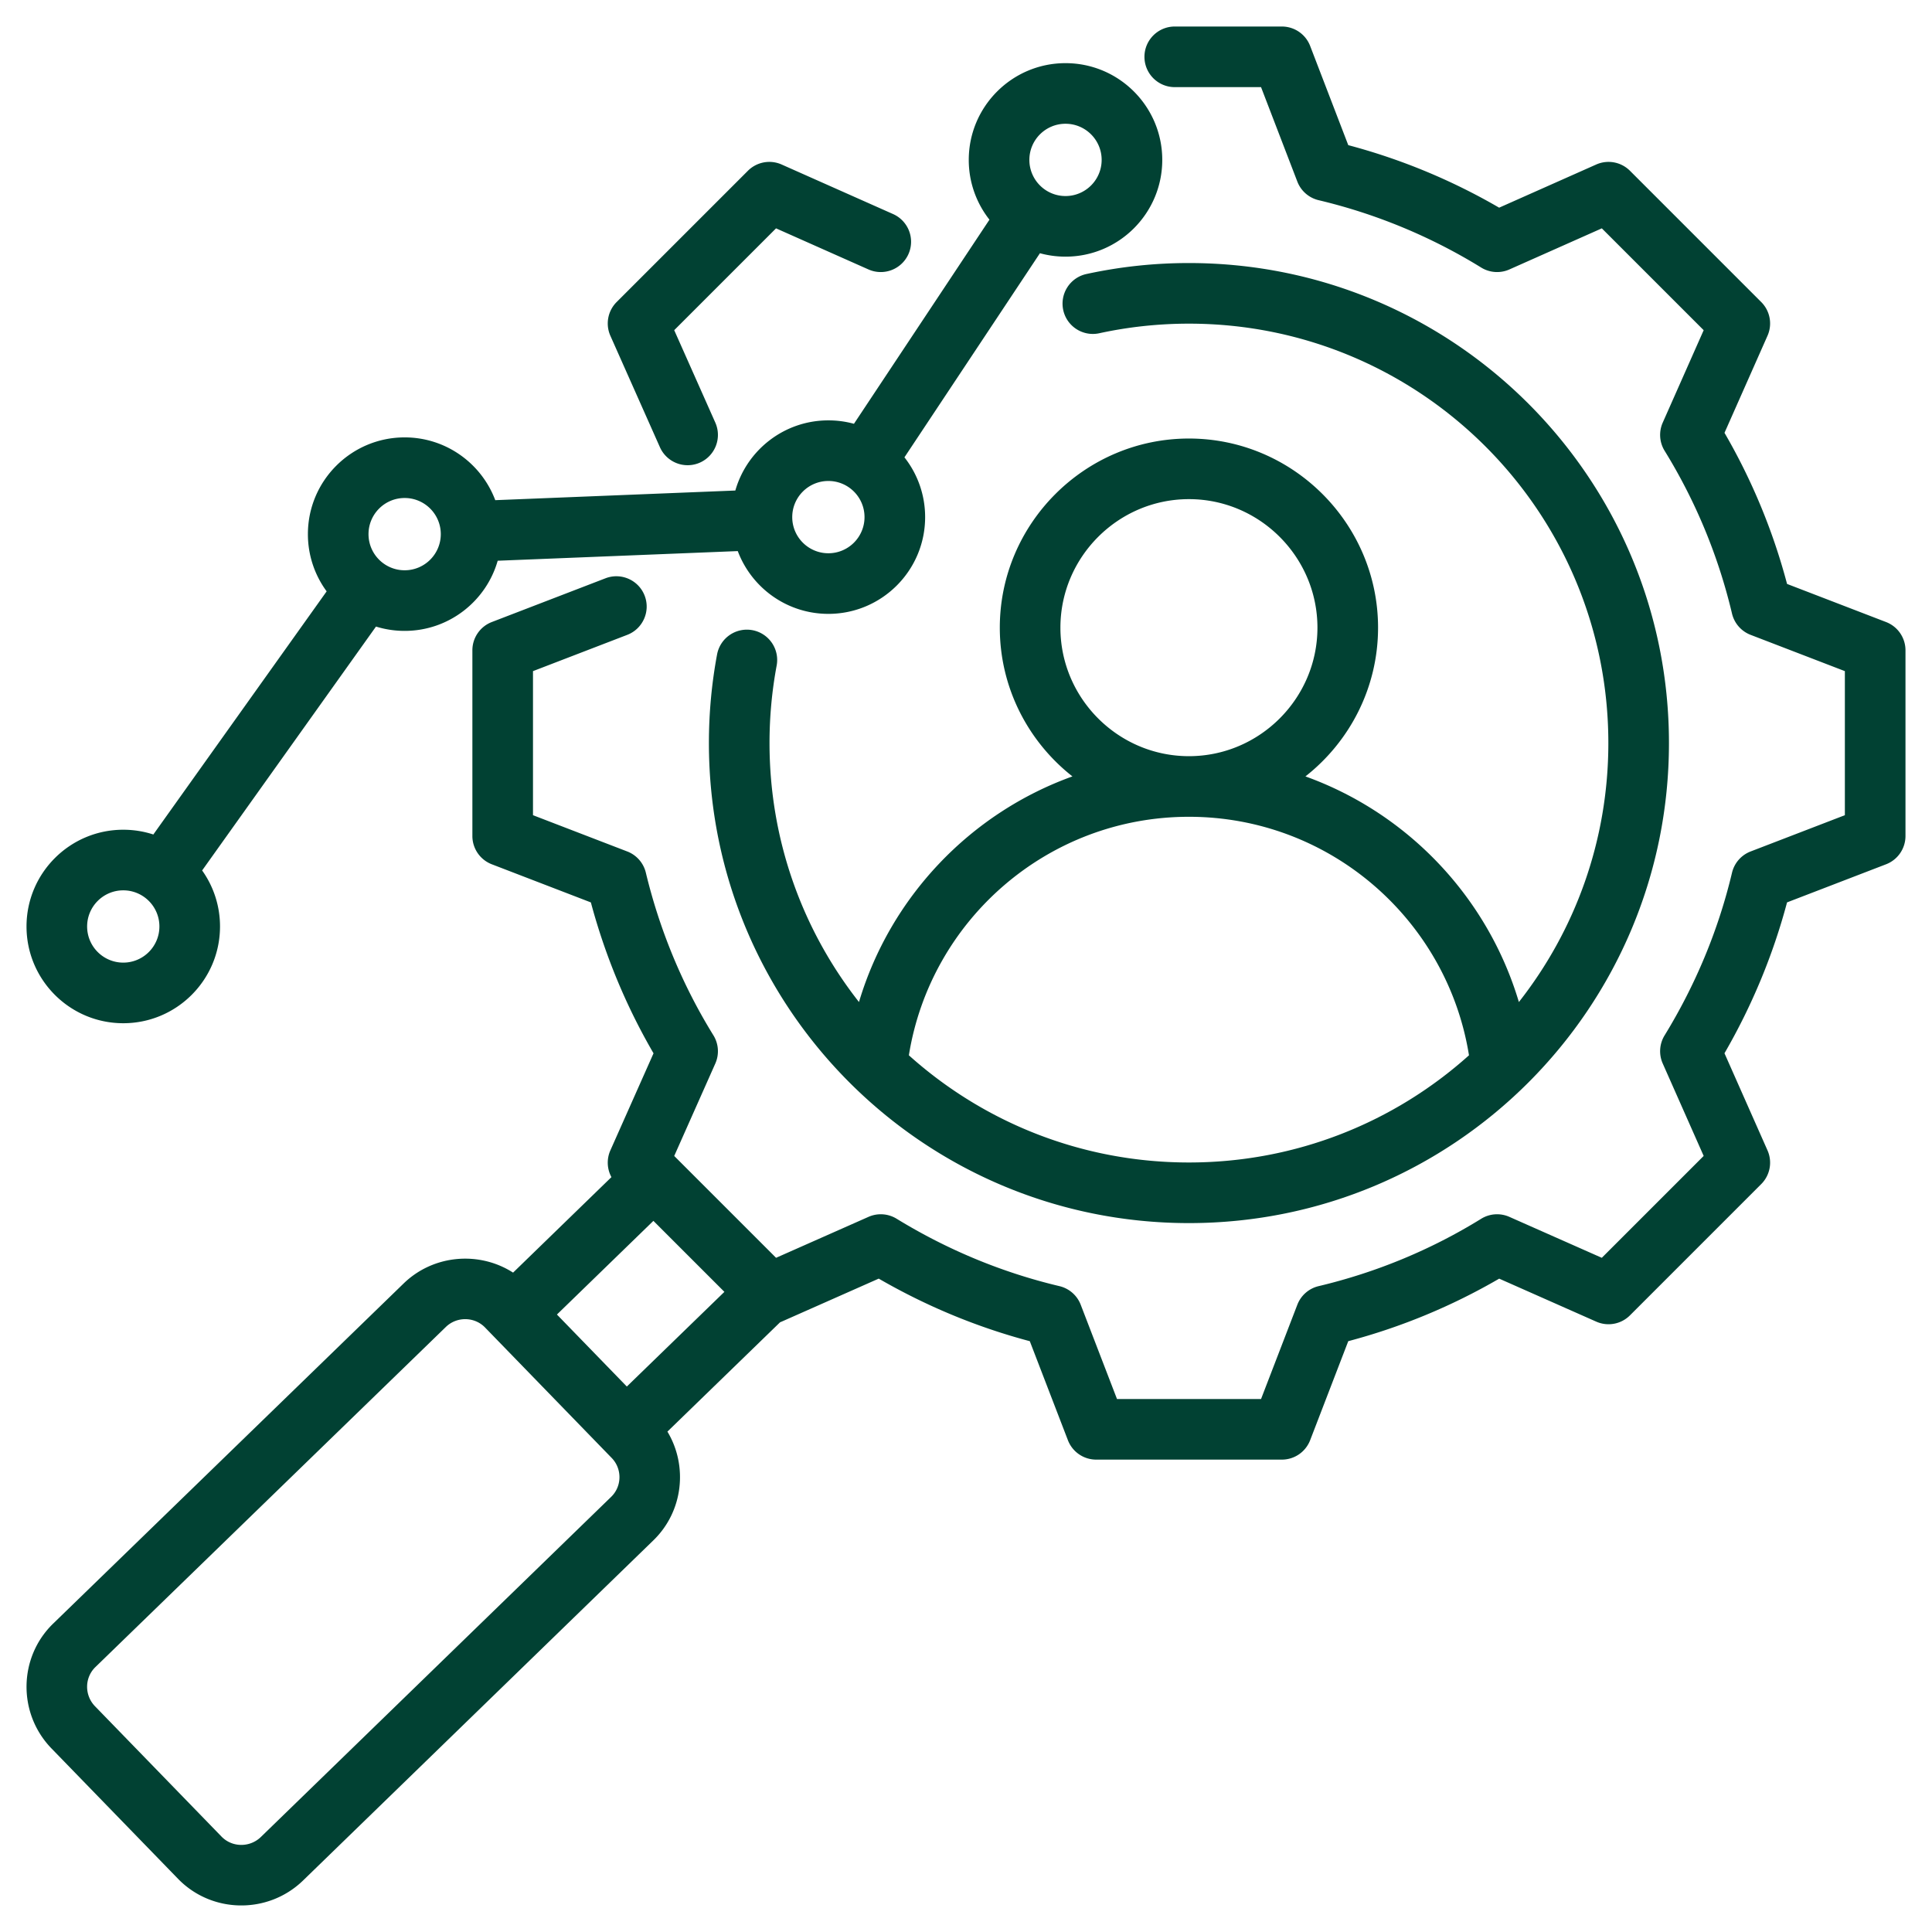 <svg xmlns="http://www.w3.org/2000/svg" xmlns:xlink="http://www.w3.org/1999/xlink" width="512" height="512" x="0" y="0" viewBox="0 0 510 510" style="enable-background:new 0 0 512 512" xml:space="preserve" fill-rule="evenodd" class=""><g><path d="M400.946 264.514c14.794-18.823 23.617-42.561 23.617-68.363 0-61.152-49.562-110.714-110.714-110.714-8.122 0-16.039.873-23.663 2.532-4.315.938-8.58-1.802-9.518-6.117a8.003 8.003 0 0 1 6.116-9.518 127.205 127.205 0 0 1 27.065-2.897c69.989 0 126.714 56.725 126.714 126.714 0 69.99-56.725 126.715-126.714 126.715-69.99 0-126.715-56.725-126.715-126.715 0-7.997.741-15.821 2.158-23.407a8.004 8.004 0 0 1 9.333-6.395 8.003 8.003 0 0 1 6.395 9.333 111.419 111.419 0 0 0-1.886 20.469c0 25.802 8.823 49.54 23.617 68.363 8.252-27.685 29.336-49.842 56.346-59.562-11.656-9.159-19.173-23.373-19.173-39.265 0-27.467 22.457-49.925 49.925-49.925 27.467 0 49.924 22.458 49.924 49.925 0 15.892-7.517 30.106-19.173 39.265 27.01 9.72 48.094 31.877 56.346 59.562zm-161.025 14.06c19.601 17.591 45.513 28.292 73.928 28.292 28.414 0 54.327-10.701 73.927-28.292-5.714-35.689-36.647-62.962-73.927-62.962-37.281 0-68.214 27.273-73.928 62.962zm73.928-78.962c18.664 0 33.924-15.26 33.924-33.925s-15.26-33.925-33.924-33.925c-18.665 0-33.925 15.26-33.925 33.925s15.26 33.925 33.925 33.925zM176.182 377.909c5.462 9.074 4.174 21.115-3.766 28.762L79.955 496.45l-.031.029c-9.254 8.891-24.045 8.645-32.938-.532l-.007-.007-33.388-34.394-.006-.006c-8.972-9.264-8.722-24.071.462-32.963l92.518-89.787.007-.006c7.892-7.642 19.981-8.555 28.869-2.843l25.962-25.208a8 8 0 0 1-.279-7.068l11.391-25.619c-7.257-12.468-12.802-25.877-16.54-39.832l-26.151-10.065a7.999 7.999 0 0 1-5.127-7.466v-49.014a7.999 7.999 0 0 1 5.127-7.466l30.011-11.551c4.12-1.585 8.753.472 10.339 4.593s-.472 8.754-4.592 10.34l-24.885 9.577v38.028l24.885 9.577a8.002 8.002 0 0 1 4.904 5.594c3.651 15.167 9.64 29.68 17.832 42.928a8 8 0 0 1 .506 7.458l-10.848 24.397 26.886 26.885 24.401-10.808a8 8 0 0 1 7.42.493c13.296 8.146 27.761 14.188 42.977 17.793a8.002 8.002 0 0 1 5.622 4.911l9.577 24.885h38.028l9.578-24.885a7.999 7.999 0 0 1 5.616-4.909c15.159-3.603 29.664-9.59 42.905-17.778a8 8 0 0 1 7.448-.51l24.402 10.808 26.891-26.891-10.809-24.401a8 8 0 0 1 .493-7.42c8.147-13.297 14.19-27.763 17.795-42.933a8.001 8.001 0 0 1 4.91-5.617L487 215.19v-38.028l-24.884-9.577a7.998 7.998 0 0 1-4.911-5.622 145.887 145.887 0 0 0-17.784-42.96 8 8 0 0 1-.503-7.437l10.809-24.402-26.886-26.885-24.397 10.848a8 8 0 0 1-7.447-.499 146.158 146.158 0 0 0-42.916-17.785 7.999 7.999 0 0 1-5.618-4.913L332.884 23h-22.778c-4.415 0-8-3.585-8-8s3.585-8 8-8h28.275c3.311 0 6.28 2.04 7.467 5.131l10.061 26.184a162.14 162.14 0 0 1 39.828 16.505l25.625-11.393a8 8 0 0 1 8.907 1.653l34.651 34.651a8 8 0 0 1 1.658 8.896l-11.353 25.629a161.793 161.793 0 0 1 16.513 39.888l26.135 10.059a7.999 7.999 0 0 1 5.127 7.466v49.014a7.999 7.999 0 0 1-5.127 7.466l-26.139 10.06c-3.71 13.951-9.284 27.329-16.513 39.827l11.357 25.639a8 8 0 0 1-1.658 8.897l-34.651 34.651a8 8 0 0 1-8.896 1.658l-25.623-11.35a161.667 161.667 0 0 1-39.843 16.507l-10.06 26.138a8 8 0 0 1-7.466 5.127h-49.015a8 8 0 0 1-7.466-5.127l-10.059-26.136c-13.991-3.71-27.375-9.285-39.877-16.516l-25.639 11.357a8.993 8.993 0 0 1-.398.163zm-29.166-30.906 18.452 19.008 25.755-24.993-18.741-18.741zM58.473 484.81c2.795 2.886 7.444 2.929 10.357.14l92.449-89.766.031-.03c2.893-2.78 2.955-7.428.153-10.299l-.016-.016-33.394-34.4-.008-.008c-2.791-2.883-7.459-2.944-10.343-.153L25.19 440.059l-.006.006c-2.883 2.792-2.92 7.436-.107 10.342l33.389 34.395zm-5.114-255.03a25.415 25.415 0 0 1 4.719 14.787c0 14.095-11.443 25.539-25.539 25.539C18.444 270.106 7 258.662 7 244.567s11.444-25.539 25.539-25.539c2.771 0 5.439.442 7.938 1.259l45.751-64.184a25.41 25.41 0 0 1-4.949-15.104c0-14.095 11.444-25.539 25.539-25.539 10.941 0 20.284 6.895 23.918 16.572l63.375-2.545c3.053-10.687 12.899-18.52 24.56-18.52 2.337 0 4.601.315 6.752.904l35.769-53.882a25.423 25.423 0 0 1-5.463-15.779c0-14.096 11.444-25.539 25.54-25.539 14.095 0 25.539 11.443 25.539 25.539 0 14.095-11.444 25.539-25.539 25.539-2.337 0-4.601-.314-6.752-.903l-35.769 53.881a25.424 25.424 0 0 1 5.463 15.78c0 14.095-11.444 25.539-25.54 25.539-10.94 0-20.283-6.895-23.918-16.572l-63.374 2.545c-3.053 10.687-12.9 18.519-24.561 18.519-2.634 0-5.175-.399-7.566-1.141zm-20.82 5.248c-5.265 0-9.539 4.274-9.539 9.539s4.274 9.539 9.539 9.539 9.539-4.274 9.539-9.539-4.274-9.539-9.539-9.539zm74.279-103.568c-5.265 0-9.539 4.274-9.539 9.539s4.274 9.539 9.539 9.539 9.539-4.274 9.539-9.539-4.274-9.539-9.539-9.539zm174.451-98.789c-5.265 0-9.54 4.274-9.54 9.539s4.275 9.539 9.54 9.539c5.264 0 9.539-4.274 9.539-9.539s-4.275-9.539-9.539-9.539zm-62.598 94.296c-5.264 0-9.539 4.275-9.539 9.54 0 5.264 4.275 9.539 9.539 9.539 5.265 0 9.54-4.275 9.54-9.539 0-5.265-4.275-9.54-9.54-9.54zm-29.847-15.411a8.004 8.004 0 0 1-4.059 10.56 8.004 8.004 0 0 1-10.561-4.06l-13.08-29.418a8 8 0 0 1 1.653-8.907l34.651-34.651a8 8 0 0 1 8.907-1.653l29.418 13.08a8.003 8.003 0 0 1 4.06 10.56 8.003 8.003 0 0 1-10.56 4.06l-24.397-10.848-26.88 26.88z" fill="#014133" opacity="1" data-original="#000000"></path></g></svg>